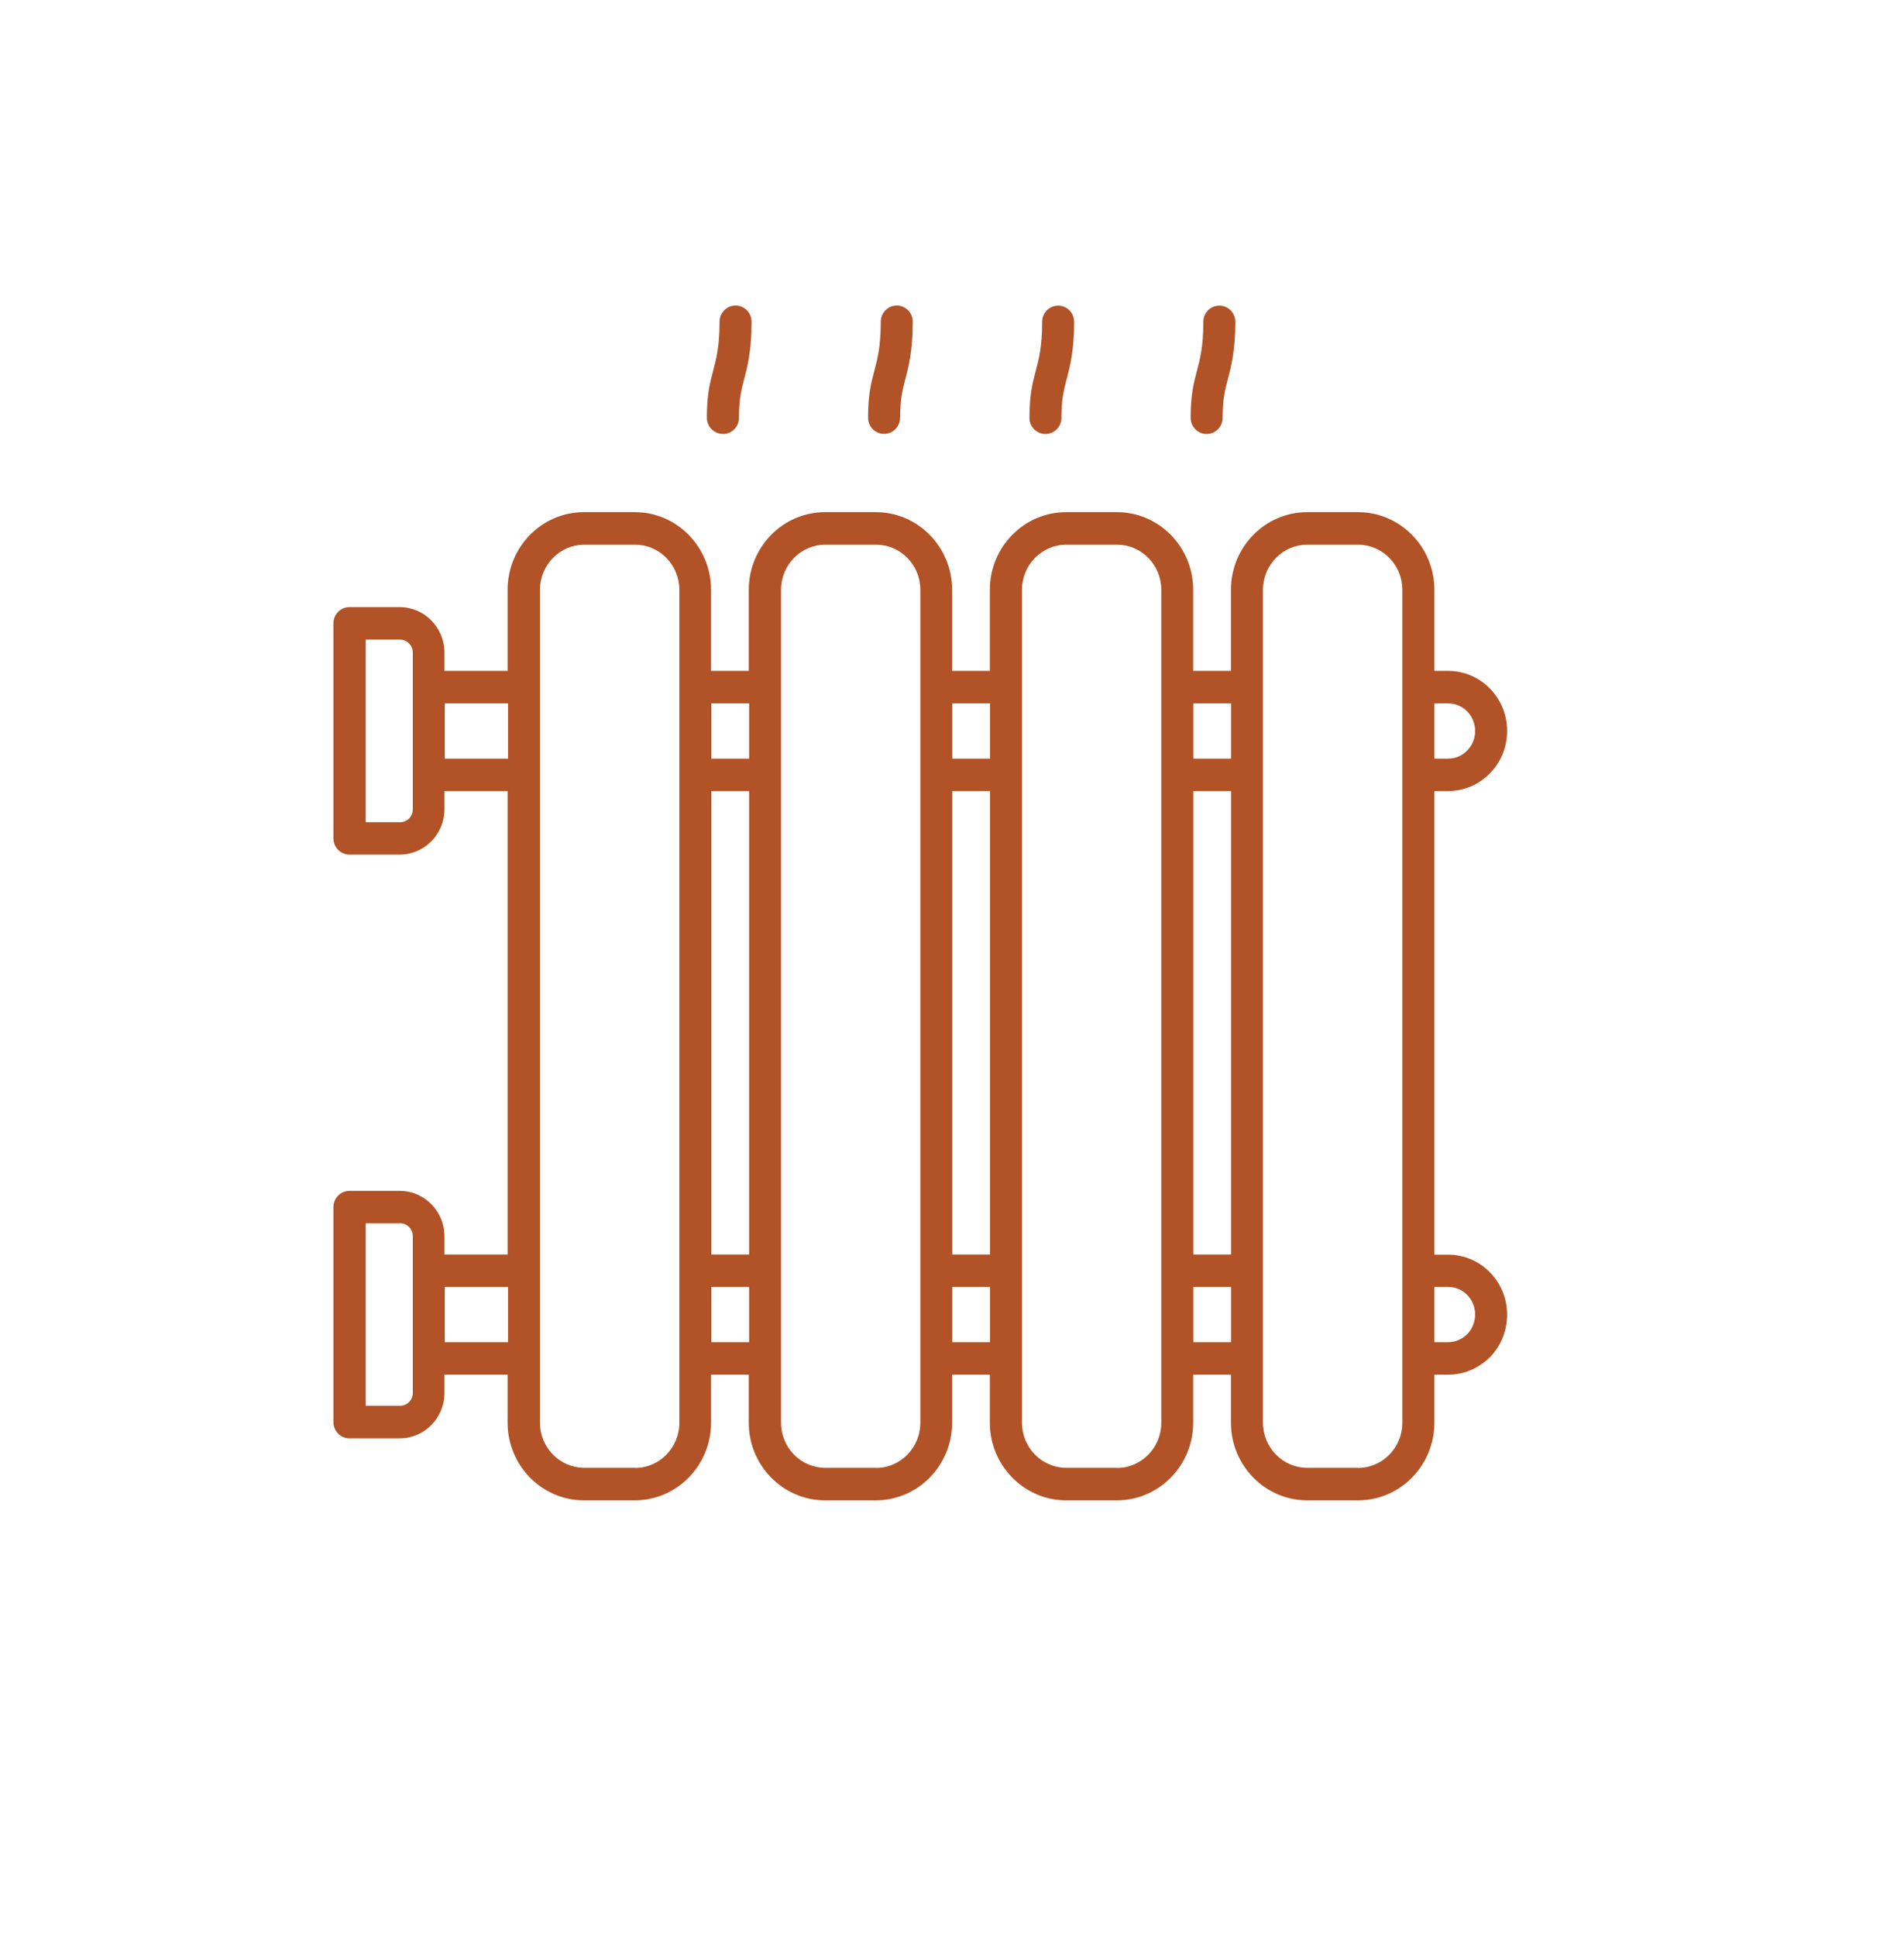 <?xml version="1.0" encoding="UTF-8"?> <svg xmlns="http://www.w3.org/2000/svg" width="60" height="61" viewBox="0 0 60 61" fill="none"><path d="M45.634 24.915C46.132 24.915 46.599 24.717 46.952 24.357C47.302 23.999 47.493 23.526 47.493 23.019C47.493 21.977 46.66 21.13 45.634 21.13H45.201V18.574C45.201 17.226 44.122 16.13 42.794 16.13H41.194C39.869 16.13 38.79 17.226 38.79 18.574V21.13H37.6V18.574C37.6 17.226 36.521 16.13 35.197 16.13H33.597C32.273 16.13 31.193 17.226 31.193 18.574V21.13H30.003V18.574C30.003 17.226 28.924 16.13 27.6 16.13H26C24.675 16.13 23.596 17.226 23.596 18.574V21.13H22.407V18.574C22.407 17.226 21.328 16.13 20.003 16.13H18.403C17.075 16.13 15.996 17.226 15.996 18.574V21.13H14.006V20.551C14.006 19.765 13.374 19.122 12.598 19.122H11.011C10.732 19.122 10.507 19.35 10.507 19.632V26.405C10.507 26.688 10.732 26.916 11.011 26.916H12.598C13.374 26.916 14.006 26.276 14.006 25.49V24.915H15.996V39.512H14.006V38.934C14.006 38.148 13.374 37.508 12.598 37.508H11.011C10.732 37.508 10.507 37.736 10.507 38.018V44.791C10.507 45.074 10.732 45.302 11.011 45.302H12.598C13.374 45.302 14.006 44.662 14.006 43.876V43.297H15.996V44.812C15.996 46.159 17.075 47.255 18.403 47.255H20.003C21.328 47.255 22.407 46.159 22.407 44.812V43.297H23.596V44.812C23.596 46.159 24.675 47.255 26 47.255H27.6C28.924 47.255 30.003 46.159 30.003 44.812V43.297H31.193V44.812C31.193 46.159 32.273 47.255 33.597 47.255H35.197C36.521 47.255 37.6 46.159 37.6 44.812V43.297H38.79V44.812C38.79 46.159 39.869 47.255 41.194 47.255H42.794C44.122 47.255 45.201 46.159 45.201 44.812V43.297H45.634C46.129 43.297 46.592 43.103 46.956 42.742C47.305 42.381 47.493 41.908 47.493 41.405C47.493 40.363 46.66 39.516 45.634 39.516H45.201V24.915H45.634ZM46.485 41.401C46.485 41.636 46.394 41.857 46.239 42.017C46.075 42.181 45.86 42.273 45.634 42.273H45.201V40.533H45.634C46.105 40.533 46.485 40.921 46.485 41.401ZM42.794 46.231H41.194C40.424 46.231 39.799 45.594 39.799 44.808V18.577C39.799 17.794 40.424 17.155 41.194 17.155H42.794C43.564 17.155 44.192 17.791 44.192 18.577V44.812C44.192 45.594 43.564 46.234 42.794 46.234V46.231ZM35.2 46.231H33.6C32.831 46.231 32.205 45.594 32.205 44.808V18.577C32.205 17.794 32.831 17.155 33.6 17.155H35.2C35.97 17.155 36.595 17.791 36.595 18.577V44.812C36.595 45.594 35.97 46.234 35.2 46.234V46.231ZM27.607 46.231H26.007C25.237 46.231 24.612 45.594 24.612 44.808V18.577C24.612 17.794 25.237 17.155 26.007 17.155H27.607C28.377 17.155 29.002 17.791 29.002 18.577V44.812C29.002 45.594 28.377 46.234 27.607 46.234V46.231ZM20.013 46.231H18.413C17.643 46.231 17.015 45.594 17.015 44.808V18.577C17.015 17.794 17.643 17.155 18.413 17.155H20.013C20.783 17.155 21.408 17.791 21.408 18.577V44.812C21.408 45.594 20.783 46.234 20.013 46.234V46.231ZM11.525 38.529H12.608C12.83 38.529 13.008 38.712 13.008 38.934V40.006C13.008 40.006 13.008 40.016 13.008 40.023V42.783C13.008 42.783 13.008 42.793 13.008 42.8V43.872C13.008 44.097 12.826 44.277 12.608 44.277H11.525V38.525V38.529ZM14.016 40.533H16.01V42.273H14.016V40.533ZM11.525 20.146H12.608C12.83 20.146 13.008 20.33 13.008 20.555V21.627C13.008 21.627 13.008 21.637 13.008 21.644V24.404C13.008 24.404 13.008 24.414 13.008 24.421V25.493C13.008 25.718 12.826 25.898 12.608 25.898H11.525V20.146ZM14.016 22.154H16.01V23.894H14.016V22.154ZM22.417 24.915H23.607V39.512H22.417V24.915ZM23.607 23.894H22.417V22.154H23.607V23.894ZM22.417 40.533H23.607V42.273H22.417V40.533ZM30.01 24.915H31.2V39.512H30.01V24.915ZM31.2 23.894H30.01V22.154H31.2V23.894ZM30.01 40.533H31.2V42.273H30.01V40.533ZM37.604 24.915H38.794V39.512H37.604V24.915ZM38.794 23.894H37.604V22.154H38.794V23.894ZM37.604 40.533H38.794V42.273H37.604V40.533ZM46.485 23.022C46.485 23.257 46.397 23.475 46.236 23.638C46.075 23.805 45.86 23.894 45.634 23.894H45.201V22.154H45.634C46.105 22.154 46.485 22.542 46.485 23.022Z" fill="#B15326"></path><path d="M22.783 13.669C23.062 13.669 23.287 13.441 23.287 13.159C23.287 12.563 23.358 12.301 23.445 11.961C23.553 11.556 23.684 11.049 23.684 10.133C23.684 9.851 23.459 9.623 23.18 9.623C22.901 9.623 22.675 9.851 22.675 10.133C22.675 10.913 22.571 11.311 22.467 11.699C22.369 12.073 22.275 12.427 22.275 13.155C22.275 13.438 22.501 13.666 22.78 13.666L22.783 13.669Z" fill="#B15326"></path><path d="M28.366 13.159C28.366 12.563 28.437 12.301 28.524 11.961C28.632 11.556 28.763 11.049 28.763 10.133C28.763 9.851 28.538 9.623 28.259 9.623C27.98 9.623 27.755 9.851 27.755 10.133C27.755 10.913 27.651 11.311 27.546 11.699C27.449 12.073 27.355 12.427 27.355 13.155C27.355 13.438 27.58 13.666 27.859 13.666C28.138 13.666 28.363 13.438 28.363 13.155L28.366 13.159Z" fill="#B15326"></path><path d="M33.449 13.159C33.449 12.567 33.52 12.305 33.607 11.964C33.715 11.559 33.849 11.052 33.849 10.137C33.849 9.854 33.624 9.626 33.345 9.626C33.066 9.626 32.841 9.854 32.841 10.137C32.841 10.919 32.736 11.318 32.632 11.706C32.535 12.08 32.441 12.434 32.441 13.159C32.441 13.441 32.666 13.669 32.945 13.669C33.224 13.669 33.449 13.441 33.449 13.159Z" fill="#B15326"></path><path d="M38.024 13.669C38.303 13.669 38.528 13.441 38.528 13.159C38.528 12.567 38.599 12.305 38.686 11.964C38.794 11.559 38.928 11.052 38.928 10.137C38.928 9.854 38.703 9.626 38.424 9.626C38.145 9.626 37.92 9.854 37.92 10.137C37.92 10.919 37.816 11.318 37.711 11.706C37.614 12.08 37.52 12.434 37.52 13.159C37.52 13.441 37.745 13.669 38.024 13.669Z" fill="#B15326"></path></svg> 